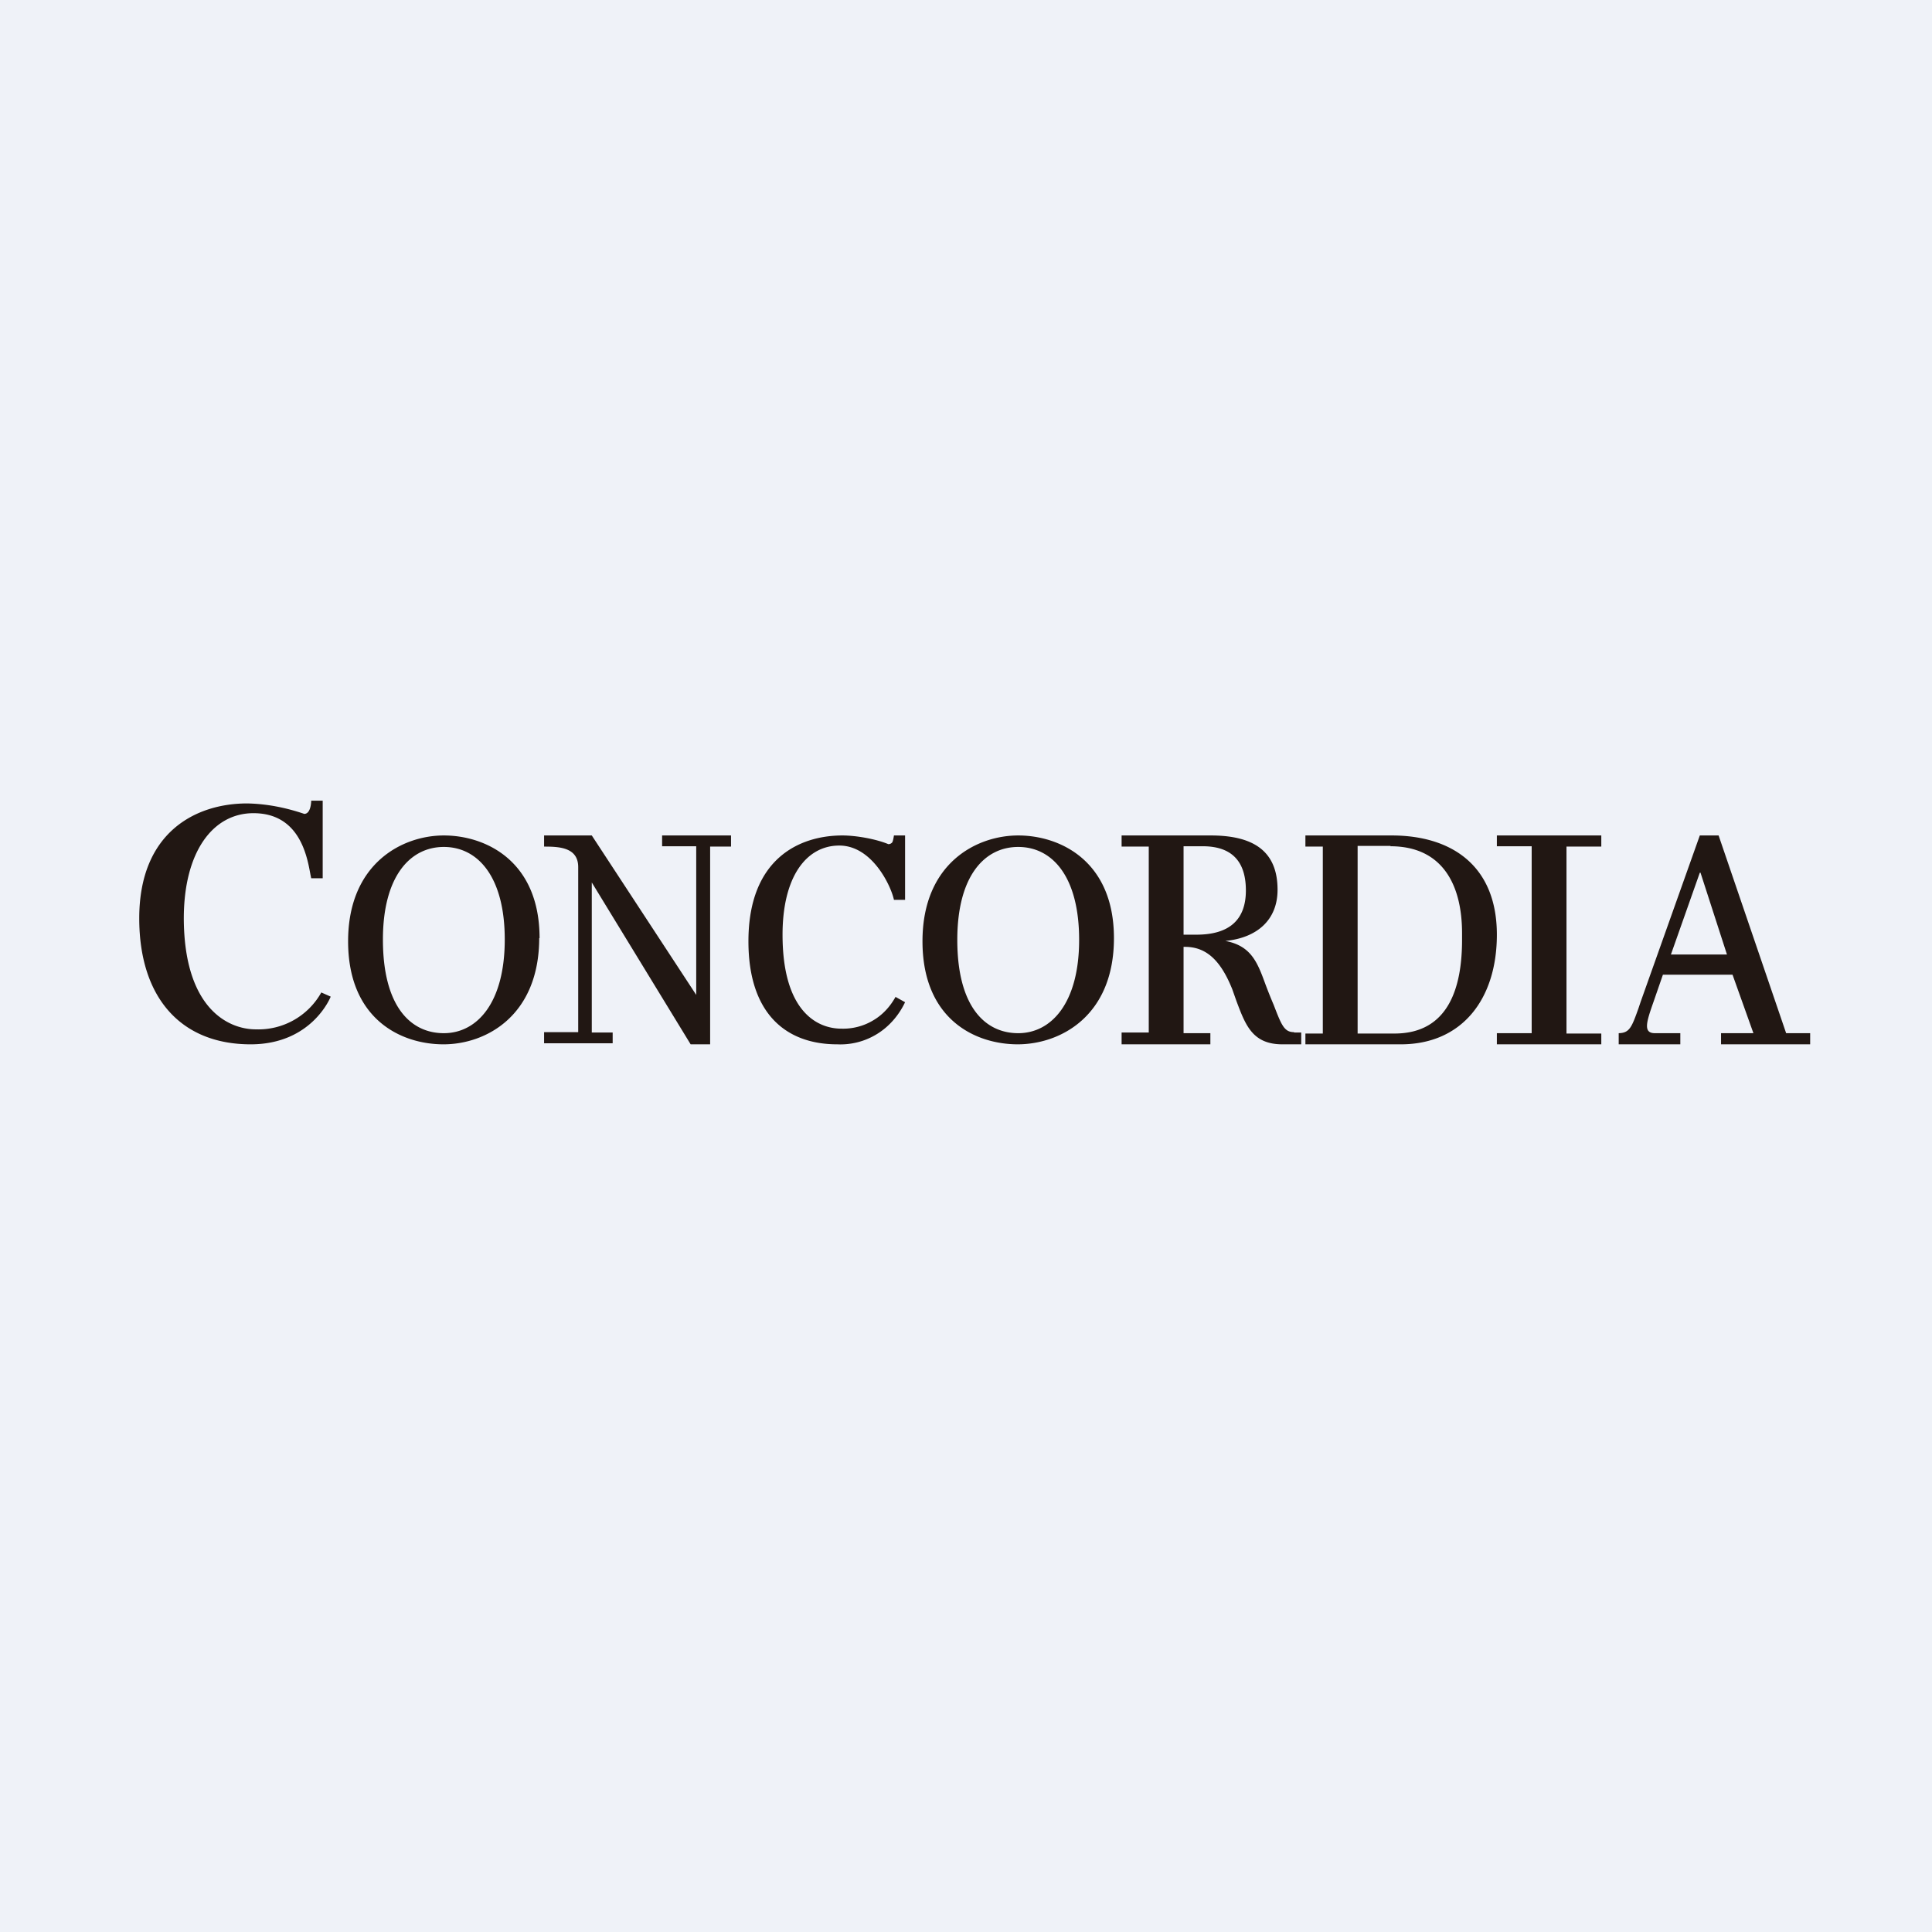 <?xml version="1.0" encoding="UTF-8"?>
<!-- generated by Finnhub -->
<svg viewBox="0 0 55.5 55.5" xmlns="http://www.w3.org/2000/svg">
<path d="M 0,0 H 55.5 V 55.5 H 0 Z" fill="rgb(239, 242, 248)"/>
<path d="M 5.28,26.385 C 5.29,28.95 6.54,29.57 7.35,29.57 A 2.07,2.07 0 0,0 9.23,28.51 L 9.5,28.63 S 8.97,30 7.2,30 C 5.18,30 4,28.64 4,26.38 C 4,23.91 5.62,23.08 7.1,23.08 C 7.66,23.09 8.21,23.2 8.74,23.38 C 8.94,23.38 8.94,23 8.94,23 H 9.27 V 25.23 H 8.94 A 5.07,5.07 0 0,1 8.91,25.08 C 8.81,24.53 8.57,23.36 7.28,23.36 C 6.12,23.36 5.28,24.46 5.28,26.39 Z M 15.49,26.94 C 15.49,29.17 13.97,30 12.74,30 S 10,29.27 10,27.04 S 11.55,24 12.75,24 S 15.5,24.73 15.5,26.95 H 15.49 Z M 14.5,26.99 C 14.5,25.19 13.73,24.33 12.75,24.33 S 11,25.19 11,26.99 C 11,28.89 11.78,29.68 12.75,29.68 C 13.71,29.68 14.5,28.8 14.5,26.99 Z M 20,24.31 H 19.02 V 24 H 21 V 24.32 H 20.4 V 30 H 19.84 L 17,25.35 V 29.66 H 17.6 V 29.97 H 15.63 V 29.65 H 16.61 V 24.91 C 16.61,24.34 16.06,24.32 15.63,24.32 V 24 H 17 L 20,28.58 V 24.3 Z M 25.73,28.64 L 26,28.79 C 25.82,29.17 25.54,29.49 25.2,29.7 A 2,2 0 0,1 24.05,30 C 22.58,30 21.5,29.12 21.5,27.04 C 21.5,24.67 22.96,24 24.2,24 C 24.59,24 25.16,24.1 25.52,24.25 C 25.55,24.25 25.59,24.24 25.62,24.21 C 25.64,24.2 25.66,24.12 25.67,24.06 L 25.68,24 H 26 V 25.85 H 25.68 C 25.6,25.46 25.06,24.29 24.11,24.29 C 23.16,24.29 22.48,25.19 22.48,26.85 C 22.48,29.06 23.48,29.55 24.17,29.55 C 24.48,29.56 24.8,29.48 25.07,29.32 C 25.35,29.16 25.57,28.92 25.73,28.63 V 28.64 Z M 29.23,30 C 30.47,30 32,29.18 32,26.95 C 32,24.73 30.45,24 29.25,24 S 26.5,24.8 26.5,27.04 C 26.5,29.27 28,30 29.24,30 Z M 29.25,24.33 C 30.23,24.33 31,25.18 31,27 C 31,28.8 30.21,29.68 29.25,29.68 C 28.28,29.68 27.5,28.89 27.5,27 C 27.5,25.18 28.27,24.33 29.25,24.33 Z M 37.18,29.66 H 37.38 V 30 H 36.84 C 35.98,30 35.78,29.45 35.52,28.76 L 35.4,28.42 C 35.06,27.57 34.64,27.2 34.04,27.2 H 34 V 29.68 H 34.77 V 30 H 32.22 V 29.66 H 33 V 24.32 H 32.22 V 24 H 34.78 C 35.97,24 36.7,24.42 36.7,25.56 C 36.7,26.42 36.12,26.94 35.2,27.03 C 35.94,27.17 36.12,27.64 36.35,28.27 A 14.36,14.36 0 0,0 36.59,28.87 C 36.81,29.44 36.89,29.65 37.17,29.65 L 37.18,29.66 Z M 35.79,25.58 C 35.79,24.86 35.49,24.31 34.55,24.31 H 34 V 26.85 H 34.37 C 35.33,26.85 35.79,26.41 35.79,25.58 Z M 40.24,30 C 42,30 43,28.7 43,26.85 C 43,24.86 41.69,24 39.98,24 H 37.5 V 24.32 H 38 V 29.69 H 37.5 V 30 H 40.24 Z M 39.94,24.31 C 41.44,24.31 42,25.42 42,26.81 V 27 C 42,28.3 41.65,29.69 40.06,29.69 H 39 V 24.3 H 39.95 Z M 43,24.31 H 44 V 29.68 H 43 V 30 H 46 V 29.69 H 45 V 24.32 H 46 V 24 H 43 V 24.31 Z M 52,29.68 V 30 H 49.44 V 29.68 H 50.37 L 49.77,28 H 47.77 L 47.5,28.78 C 47.3,29.35 47.19,29.68 47.54,29.68 H 48.27 V 30 H 46.5 V 29.68 H 46.48 C 46.81,29.68 46.87,29.52 47.07,28.96 L 47.13,28.78 L 48.83,24 H 49.37 L 51.31,29.68 H 52 Z M 49.61,27.42 L 48.85,25.07 H 48.83 L 48,27.42 H 49.61 Z" fill="rgb(33, 23, 19)"/>
</svg>
